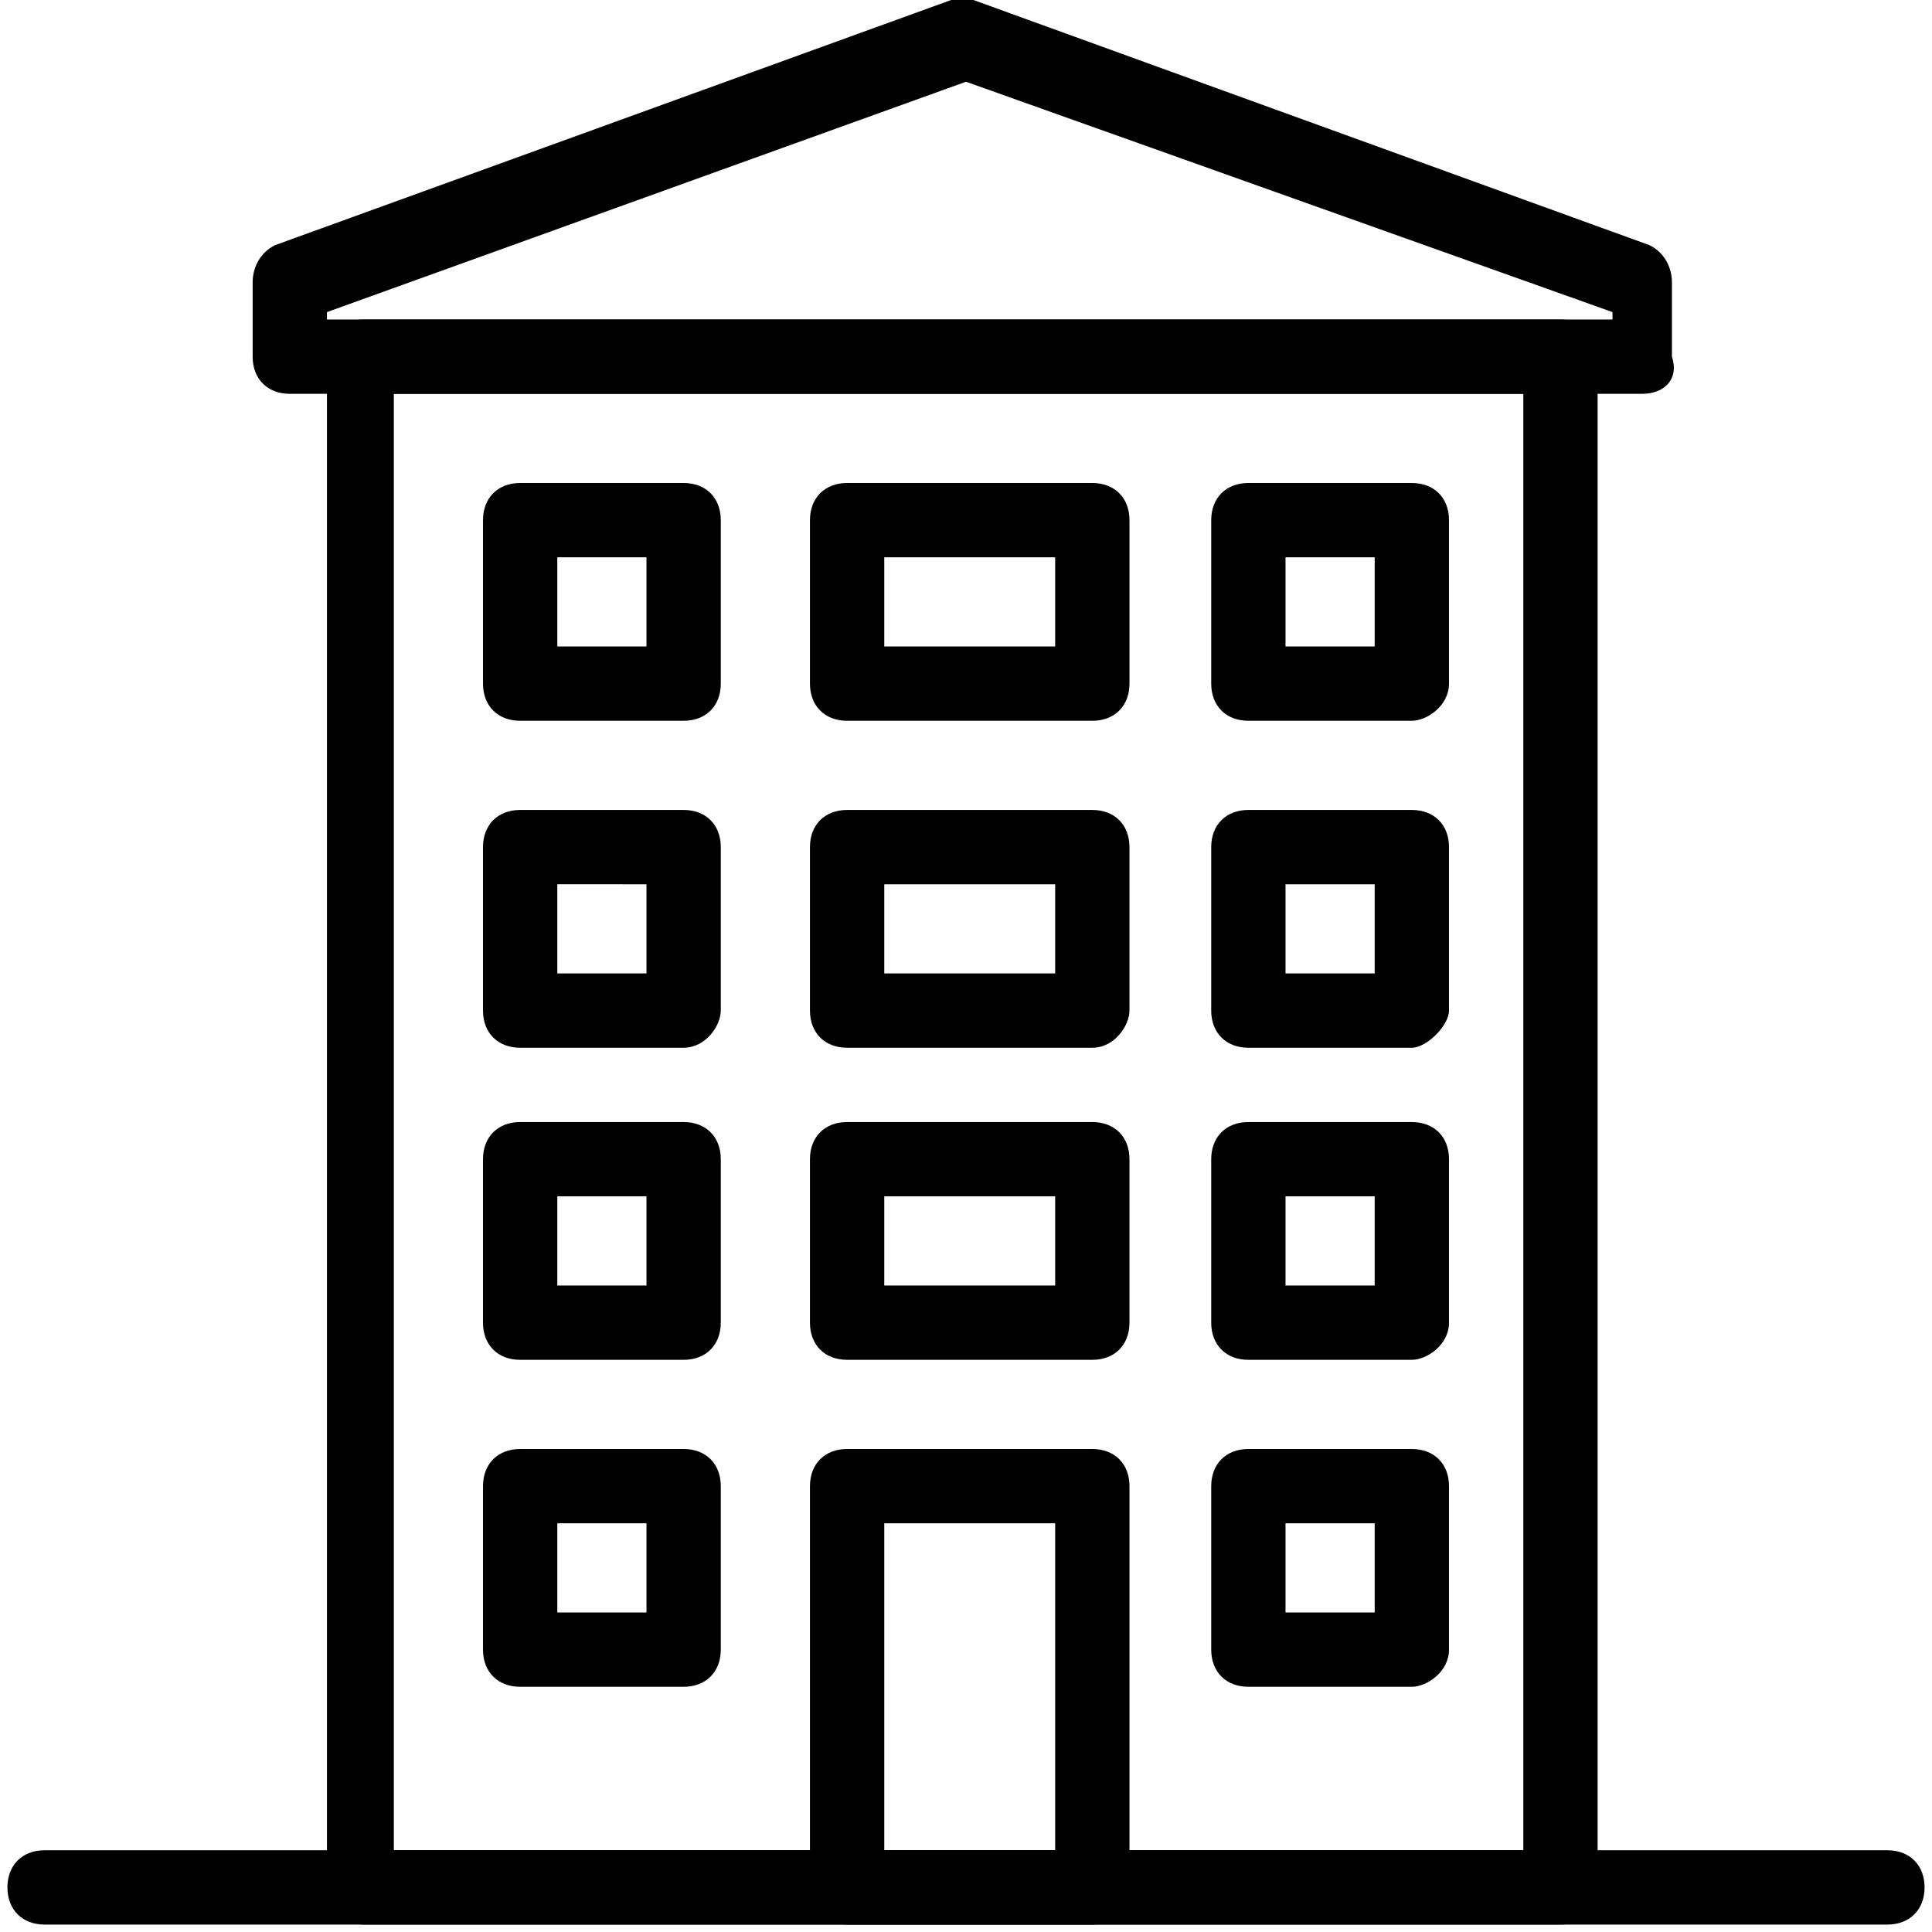 <?xml version="1.0" encoding="utf-8"?>
<svg version="1.1" id="Layer_1" xmlns="http://www.w3.org/2000/svg" xmlns:xlink="http://www.w3.org/1999/xlink" x="0px" y="0px"
	 viewBox="0 0 26 26" style="enable-background:new 0 0 26 26;" xml:space="preserve">
<style type="text/css">
	.st0{fill-opacity:0;}
</style>
<rect class="st0" width="26" height="26"/>
<g>
	<path d="M25.4,25.9H0.6c-0.3,0-0.5-0.2-0.5-0.5s0.2-0.5,0.5-0.5h24.8c0.3,0,0.5,0.2,0.5,0.5C25.9,25.7,25.7,25.9,25.4,25.9z"/>
	<path d="M21,25.9H4.9c-0.3,0-0.5-0.2-0.5-0.5V4.8c0-0.3,0.2-0.5,0.5-0.5H21c0.3,0,0.5,0.2,0.5,0.5v20.6
		C21.5,25.7,21.3,25.9,21,25.9z M5.3,24.9h15.2V5.3H5.3V24.9z"/>
	<path d="M22.1,5.3H3.9c-0.3,0-0.5-0.2-0.5-0.5v-1c0-0.2,0.1-0.4,0.3-0.5L12.8,0c0.1,0,0.2,0,0.3,0l9.1,3.3c0.2,0.1,0.3,0.3,0.3,0.5
		v1C22.6,5.1,22.4,5.3,22.1,5.3z M4.4,4.3h17.3V4.2L13,1.1L4.4,4.2V4.3z"/>
	<path d="M14.7,25.9h-3.3c-0.3,0-0.5-0.2-0.5-0.5V20c0-0.3,0.2-0.5,0.5-0.5h3.3c0.3,0,0.5,0.2,0.5,0.5v5.4
		C15.2,25.7,15,25.9,14.7,25.9z M11.9,24.9h2.3v-4.4h-2.3V24.9z"/>
	<path d="M9.2,9.7H7c-0.3,0-0.5-0.2-0.5-0.5V7c0-0.3,0.2-0.5,0.5-0.5h2.2c0.3,0,0.5,0.2,0.5,0.5v2.2C9.7,9.5,9.5,9.7,9.2,9.7z
		 M7.5,8.7h1.2V7.5H7.5V8.7z"/>
	<path d="M14.7,9.7h-3.3c-0.3,0-0.5-0.2-0.5-0.5V7c0-0.3,0.2-0.5,0.5-0.5h3.3c0.3,0,0.5,0.2,0.5,0.5v2.2C15.2,9.5,15,9.7,14.7,9.7z
		 M11.9,8.7h2.3V7.5h-2.3V8.7z"/>
	<path d="M19,9.7h-2.2c-0.3,0-0.5-0.2-0.5-0.5V7c0-0.3,0.2-0.5,0.5-0.5H19c0.3,0,0.5,0.2,0.5,0.5v2.2C19.5,9.5,19.2,9.7,19,9.7z
		 M17.3,8.7h1.2V7.5h-1.2V8.7z"/>
	<path d="M9.2,14.1H7c-0.3,0-0.5-0.2-0.5-0.5v-2.2c0-0.3,0.2-0.5,0.5-0.5h2.2c0.3,0,0.5,0.2,0.5,0.5v2.2C9.7,13.8,9.5,14.1,9.2,14.1
		z M7.5,13.1h1.2v-1.2H7.5V13.1z"/>
	<path d="M14.7,14.1h-3.3c-0.3,0-0.5-0.2-0.5-0.5v-2.2c0-0.3,0.2-0.5,0.5-0.5h3.3c0.3,0,0.5,0.2,0.5,0.5v2.2
		C15.2,13.8,15,14.1,14.7,14.1z M11.9,13.1h2.3v-1.2h-2.3V13.1z"/>
	<path d="M19,14.1h-2.2c-0.3,0-0.5-0.2-0.5-0.5v-2.2c0-0.3,0.2-0.5,0.5-0.5H19c0.3,0,0.5,0.2,0.5,0.5v2.2
		C19.5,13.8,19.2,14.1,19,14.1z M17.3,13.1h1.2v-1.2h-1.2V13.1z"/>
	<path d="M9.2,18.3H7c-0.3,0-0.5-0.2-0.5-0.5v-2.2c0-0.3,0.2-0.5,0.5-0.5h2.2c0.3,0,0.5,0.2,0.5,0.5v2.2C9.7,18.1,9.5,18.3,9.2,18.3
		z M7.5,17.3h1.2v-1.2H7.5V17.3z"/>
	<path d="M14.7,18.3h-3.3c-0.3,0-0.5-0.2-0.5-0.5v-2.2c0-0.3,0.2-0.5,0.5-0.5h3.3c0.3,0,0.5,0.2,0.5,0.5v2.2
		C15.2,18.1,15,18.3,14.7,18.3z M11.9,17.3h2.3v-1.2h-2.3V17.3z"/>
	<path d="M19,18.3h-2.2c-0.3,0-0.5-0.2-0.5-0.5v-2.2c0-0.3,0.2-0.5,0.5-0.5H19c0.3,0,0.5,0.2,0.5,0.5v2.2
		C19.5,18.1,19.2,18.3,19,18.3z M17.3,17.3h1.2v-1.2h-1.2V17.3z"/>
	<path d="M9.2,22.7H7c-0.3,0-0.5-0.2-0.5-0.5V20c0-0.3,0.2-0.5,0.5-0.5h2.2c0.3,0,0.5,0.2,0.5,0.5v2.2C9.7,22.5,9.5,22.7,9.2,22.7z
		 M7.5,21.7h1.2v-1.2H7.5V21.7z"/>
	<path d="M19,22.7h-2.2c-0.3,0-0.5-0.2-0.5-0.5V20c0-0.3,0.2-0.5,0.5-0.5H19c0.3,0,0.5,0.2,0.5,0.5v2.2C19.5,22.5,19.2,22.7,19,22.7
		z M17.3,21.7h1.2v-1.2h-1.2V21.7z"/>
</g>
</svg>
